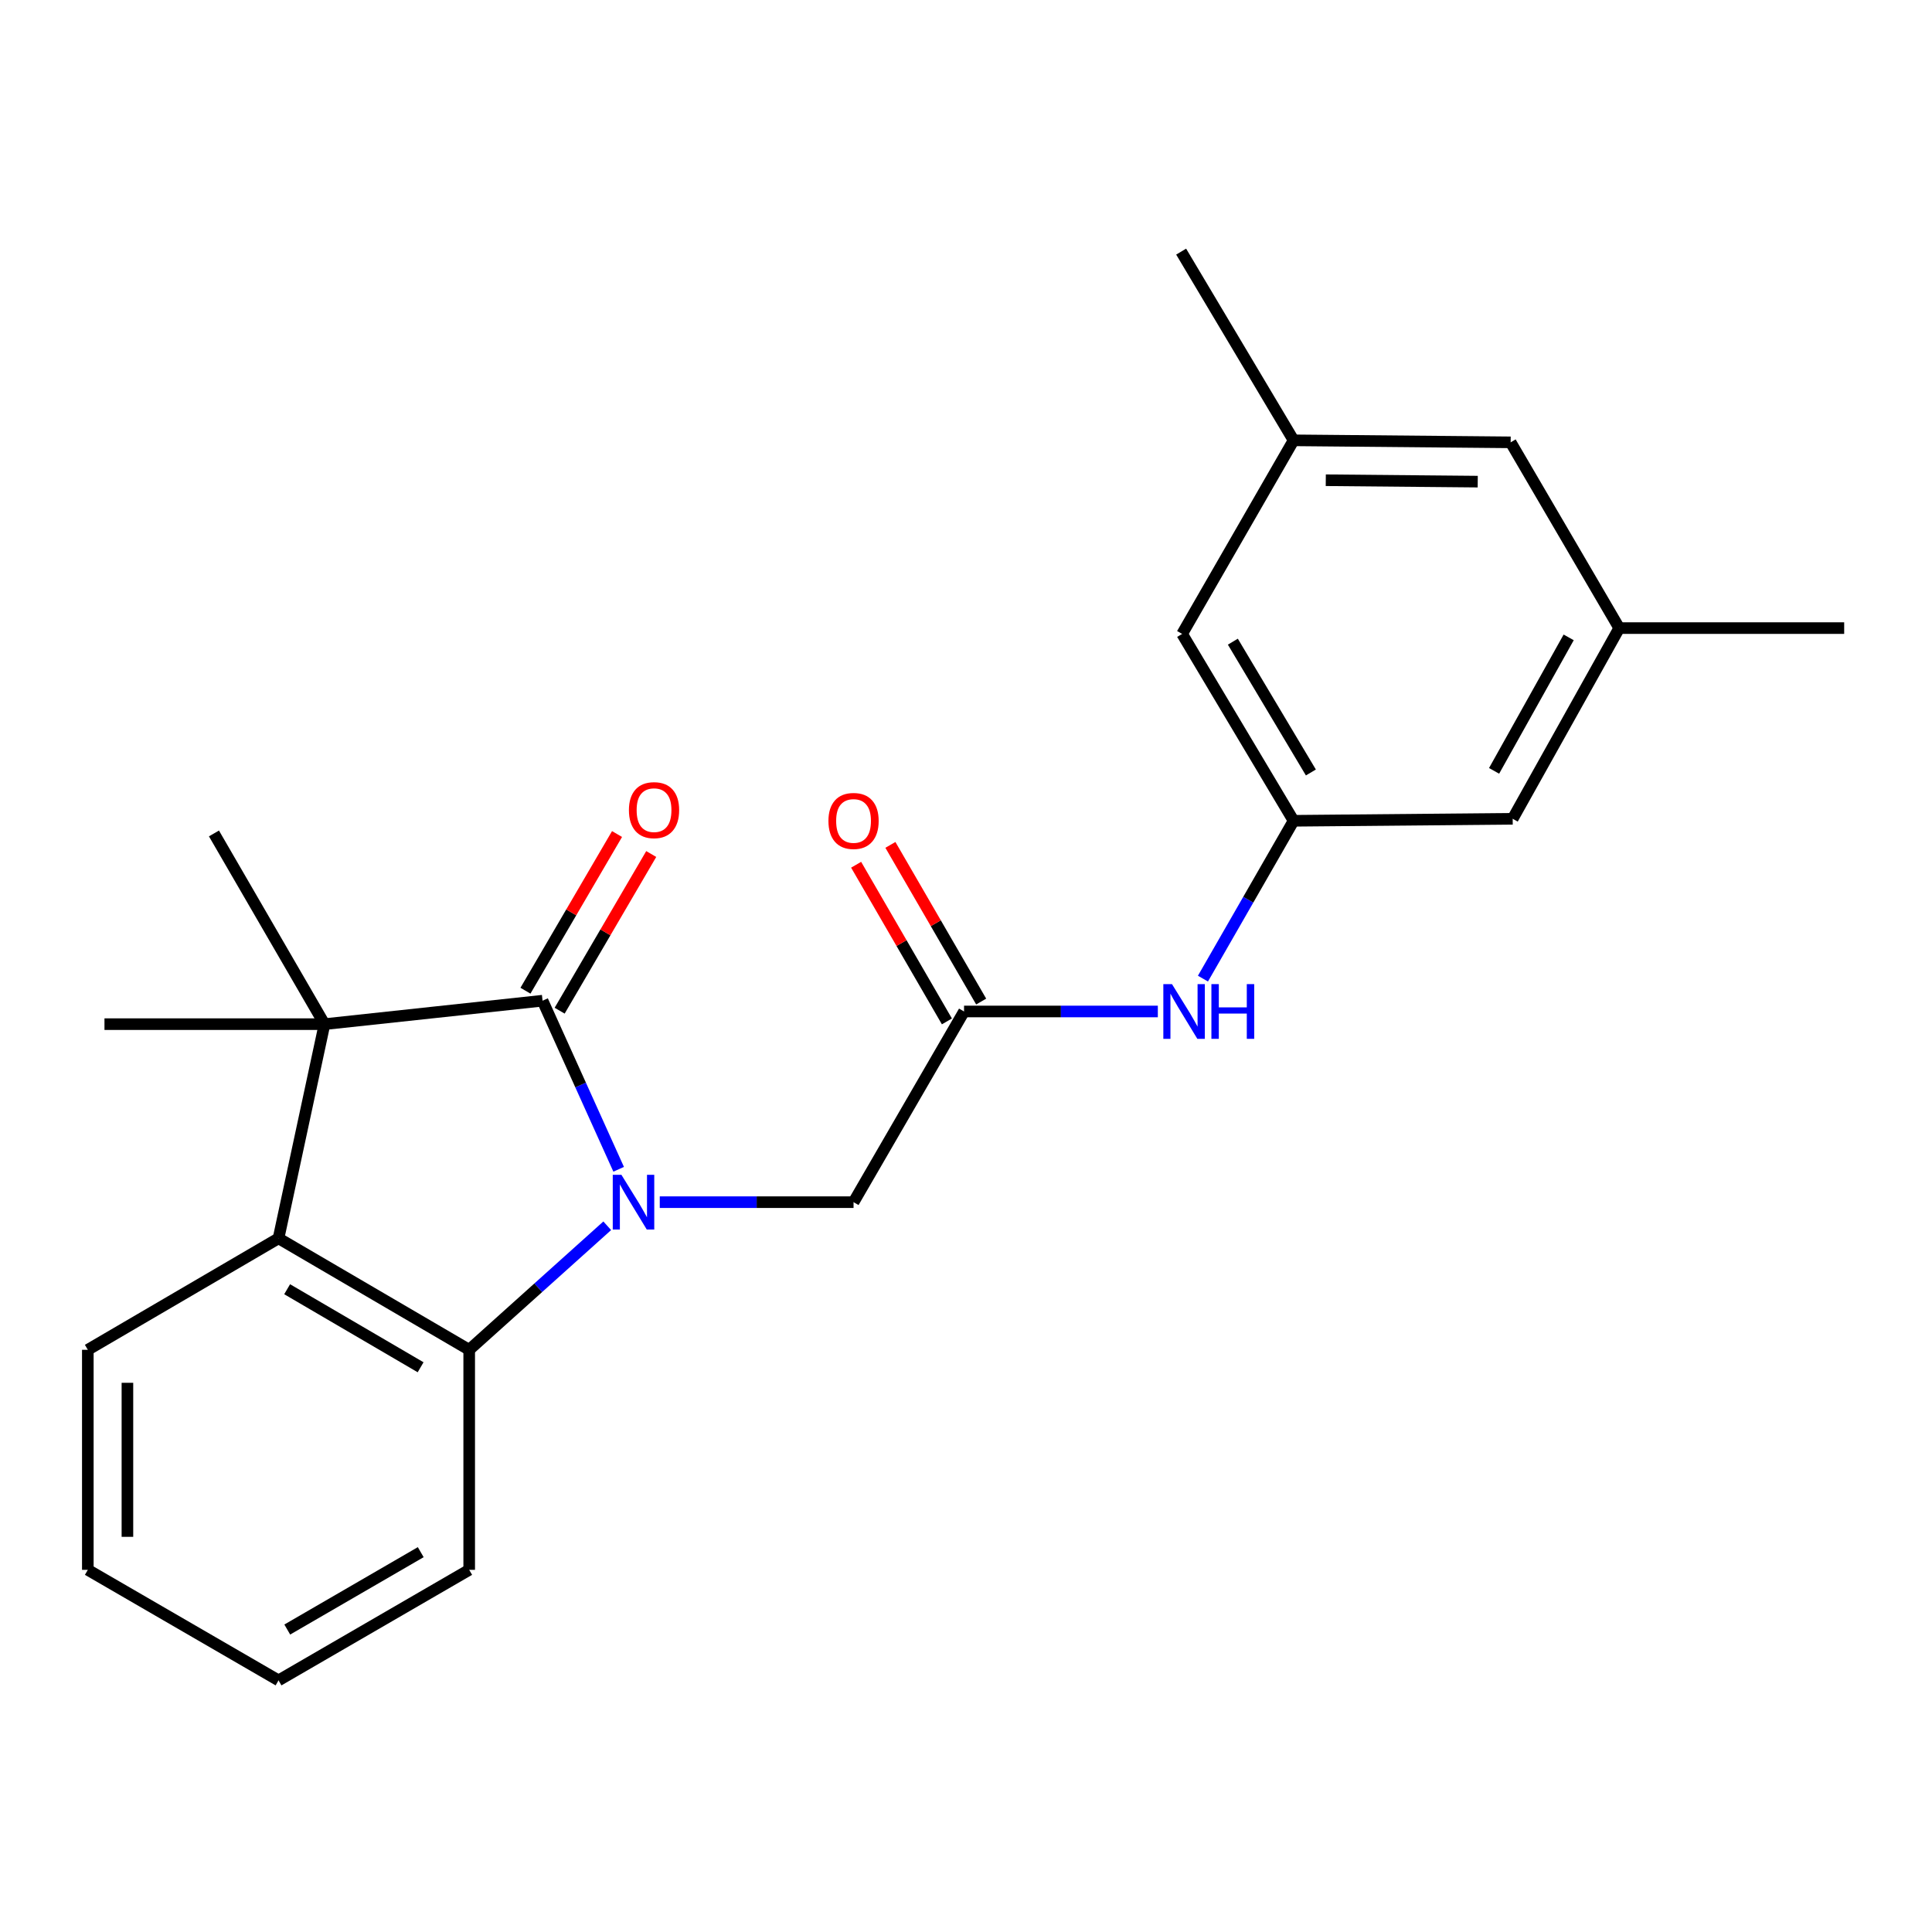 <?xml version='1.0' encoding='iso-8859-1'?>
<svg version='1.1' baseProfile='full'
              xmlns='http://www.w3.org/2000/svg'
                      xmlns:rdkit='http://www.rdkit.org/xml'
                      xmlns:xlink='http://www.w3.org/1999/xlink'
                  xml:space='preserve'
width='1000px' height='1000px' viewBox='0 0 1000 1000'>
<!-- END OF HEADER -->
<rect style='opacity:1.0;fill:#FFFFFF;stroke:none' width='1000' height='1000' x='0' y='0'> </rect>
<path class='bond-0' d='M 320.219,605.22 L 300.521,561.589' style='fill:none;fill-rule:evenodd;stroke:#0000FF;stroke-width:6px;stroke-linecap:butt;stroke-linejoin:miter;stroke-opacity:1' />
<path class='bond-0' d='M 300.521,561.589 L 280.824,517.959' style='fill:none;fill-rule:evenodd;stroke:#000000;stroke-width:6px;stroke-linecap:butt;stroke-linejoin:miter;stroke-opacity:1' />
<path class='bond-2' d='M 314.304,634.458 L 278.58,666.556' style='fill:none;fill-rule:evenodd;stroke:#0000FF;stroke-width:6px;stroke-linecap:butt;stroke-linejoin:miter;stroke-opacity:1' />
<path class='bond-2' d='M 278.58,666.556 L 242.856,698.654' style='fill:none;fill-rule:evenodd;stroke:#000000;stroke-width:6px;stroke-linecap:butt;stroke-linejoin:miter;stroke-opacity:1' />
<path class='bond-4' d='M 341.49,622.24 L 391.643,622.24' style='fill:none;fill-rule:evenodd;stroke:#0000FF;stroke-width:6px;stroke-linecap:butt;stroke-linejoin:miter;stroke-opacity:1' />
<path class='bond-4' d='M 391.643,622.24 L 441.795,622.24' style='fill:none;fill-rule:evenodd;stroke:#000000;stroke-width:6px;stroke-linecap:butt;stroke-linejoin:miter;stroke-opacity:1' />
<path class='bond-1' d='M 280.824,517.959 L 167.968,530.099' style='fill:none;fill-rule:evenodd;stroke:#000000;stroke-width:6px;stroke-linecap:butt;stroke-linejoin:miter;stroke-opacity:1' />
<path class='bond-8' d='M 289.673,523.132 L 313.375,482.585' style='fill:none;fill-rule:evenodd;stroke:#000000;stroke-width:6px;stroke-linecap:butt;stroke-linejoin:miter;stroke-opacity:1' />
<path class='bond-8' d='M 313.375,482.585 L 337.077,442.038' style='fill:none;fill-rule:evenodd;stroke:#FF0000;stroke-width:6px;stroke-linecap:butt;stroke-linejoin:miter;stroke-opacity:1' />
<path class='bond-8' d='M 271.976,512.787 L 295.678,472.24' style='fill:none;fill-rule:evenodd;stroke:#000000;stroke-width:6px;stroke-linecap:butt;stroke-linejoin:miter;stroke-opacity:1' />
<path class='bond-8' d='M 295.678,472.24 L 319.38,431.693' style='fill:none;fill-rule:evenodd;stroke:#FF0000;stroke-width:6px;stroke-linecap:butt;stroke-linejoin:miter;stroke-opacity:1' />
<path class='bond-15' d='M 167.968,530.099 L 110.743,431.387' style='fill:none;fill-rule:evenodd;stroke:#000000;stroke-width:6px;stroke-linecap:butt;stroke-linejoin:miter;stroke-opacity:1' />
<path class='bond-16' d='M 167.968,530.099 L 54.075,530.099' style='fill:none;fill-rule:evenodd;stroke:#000000;stroke-width:6px;stroke-linecap:butt;stroke-linejoin:miter;stroke-opacity:1' />
<path class='bond-23' d='M 167.968,530.099 L 144.167,640.951' style='fill:none;fill-rule:evenodd;stroke:#000000;stroke-width:6px;stroke-linecap:butt;stroke-linejoin:miter;stroke-opacity:1' />
<path class='bond-3' d='M 242.856,698.654 L 144.167,640.951' style='fill:none;fill-rule:evenodd;stroke:#000000;stroke-width:6px;stroke-linecap:butt;stroke-linejoin:miter;stroke-opacity:1' />
<path class='bond-3' d='M 217.706,707.695 L 148.624,667.302' style='fill:none;fill-rule:evenodd;stroke:#000000;stroke-width:6px;stroke-linecap:butt;stroke-linejoin:miter;stroke-opacity:1' />
<path class='bond-17' d='M 242.856,698.654 L 242.856,812.547' style='fill:none;fill-rule:evenodd;stroke:#000000;stroke-width:6px;stroke-linecap:butt;stroke-linejoin:miter;stroke-opacity:1' />
<path class='bond-18' d='M 144.167,640.951 L 45.455,698.654' style='fill:none;fill-rule:evenodd;stroke:#000000;stroke-width:6px;stroke-linecap:butt;stroke-linejoin:miter;stroke-opacity:1' />
<path class='bond-5' d='M 441.795,622.24 L 498.986,523.539' style='fill:none;fill-rule:evenodd;stroke:#000000;stroke-width:6px;stroke-linecap:butt;stroke-linejoin:miter;stroke-opacity:1' />
<path class='bond-6' d='M 498.986,523.539 L 549.139,523.539' style='fill:none;fill-rule:evenodd;stroke:#000000;stroke-width:6px;stroke-linecap:butt;stroke-linejoin:miter;stroke-opacity:1' />
<path class='bond-6' d='M 549.139,523.539 L 599.292,523.539' style='fill:none;fill-rule:evenodd;stroke:#0000FF;stroke-width:6px;stroke-linecap:butt;stroke-linejoin:miter;stroke-opacity:1' />
<path class='bond-9' d='M 507.855,518.401 L 484.362,477.856' style='fill:none;fill-rule:evenodd;stroke:#000000;stroke-width:6px;stroke-linecap:butt;stroke-linejoin:miter;stroke-opacity:1' />
<path class='bond-9' d='M 484.362,477.856 L 460.868,437.312' style='fill:none;fill-rule:evenodd;stroke:#FF0000;stroke-width:6px;stroke-linecap:butt;stroke-linejoin:miter;stroke-opacity:1' />
<path class='bond-9' d='M 490.118,528.678 L 466.625,488.133' style='fill:none;fill-rule:evenodd;stroke:#000000;stroke-width:6px;stroke-linecap:butt;stroke-linejoin:miter;stroke-opacity:1' />
<path class='bond-9' d='M 466.625,488.133 L 443.132,447.589' style='fill:none;fill-rule:evenodd;stroke:#FF0000;stroke-width:6px;stroke-linecap:butt;stroke-linejoin:miter;stroke-opacity:1' />
<path class='bond-7' d='M 622.644,506.534 L 646.101,465.686' style='fill:none;fill-rule:evenodd;stroke:#0000FF;stroke-width:6px;stroke-linecap:butt;stroke-linejoin:miter;stroke-opacity:1' />
<path class='bond-7' d='M 646.101,465.686 L 669.558,424.838' style='fill:none;fill-rule:evenodd;stroke:#000000;stroke-width:6px;stroke-linecap:butt;stroke-linejoin:miter;stroke-opacity:1' />
<path class='bond-12' d='M 669.558,424.838 L 611.866,328.119' style='fill:none;fill-rule:evenodd;stroke:#000000;stroke-width:6px;stroke-linecap:butt;stroke-linejoin:miter;stroke-opacity:1' />
<path class='bond-12' d='M 678.509,399.83 L 638.124,332.126' style='fill:none;fill-rule:evenodd;stroke:#000000;stroke-width:6px;stroke-linecap:butt;stroke-linejoin:miter;stroke-opacity:1' />
<path class='bond-13' d='M 669.558,424.838 L 782.961,423.802' style='fill:none;fill-rule:evenodd;stroke:#000000;stroke-width:6px;stroke-linecap:butt;stroke-linejoin:miter;stroke-opacity:1' />
<path class='bond-10' d='M 838.113,325.101 L 782.961,423.802' style='fill:none;fill-rule:evenodd;stroke:#000000;stroke-width:6px;stroke-linecap:butt;stroke-linejoin:miter;stroke-opacity:1' />
<path class='bond-10' d='M 811.946,329.907 L 773.339,398.998' style='fill:none;fill-rule:evenodd;stroke:#000000;stroke-width:6px;stroke-linecap:butt;stroke-linejoin:miter;stroke-opacity:1' />
<path class='bond-14' d='M 838.113,325.101 L 781.913,228.951' style='fill:none;fill-rule:evenodd;stroke:#000000;stroke-width:6px;stroke-linecap:butt;stroke-linejoin:miter;stroke-opacity:1' />
<path class='bond-20' d='M 838.113,325.101 L 954.545,325.101' style='fill:none;fill-rule:evenodd;stroke:#000000;stroke-width:6px;stroke-linecap:butt;stroke-linejoin:miter;stroke-opacity:1' />
<path class='bond-11' d='M 669.558,227.915 L 611.866,328.119' style='fill:none;fill-rule:evenodd;stroke:#000000;stroke-width:6px;stroke-linecap:butt;stroke-linejoin:miter;stroke-opacity:1' />
<path class='bond-19' d='M 669.558,227.915 L 611.364,130.239' style='fill:none;fill-rule:evenodd;stroke:#000000;stroke-width:6px;stroke-linecap:butt;stroke-linejoin:miter;stroke-opacity:1' />
<path class='bond-25' d='M 669.558,227.915 L 781.913,228.951' style='fill:none;fill-rule:evenodd;stroke:#000000;stroke-width:6px;stroke-linecap:butt;stroke-linejoin:miter;stroke-opacity:1' />
<path class='bond-25' d='M 686.222,248.568 L 764.871,249.294' style='fill:none;fill-rule:evenodd;stroke:#000000;stroke-width:6px;stroke-linecap:butt;stroke-linejoin:miter;stroke-opacity:1' />
<path class='bond-22' d='M 242.856,812.547 L 144.167,869.761' style='fill:none;fill-rule:evenodd;stroke:#000000;stroke-width:6px;stroke-linecap:butt;stroke-linejoin:miter;stroke-opacity:1' />
<path class='bond-22' d='M 217.772,803.395 L 148.689,843.445' style='fill:none;fill-rule:evenodd;stroke:#000000;stroke-width:6px;stroke-linecap:butt;stroke-linejoin:miter;stroke-opacity:1' />
<path class='bond-24' d='M 45.455,698.654 L 45.455,812.547' style='fill:none;fill-rule:evenodd;stroke:#000000;stroke-width:6px;stroke-linecap:butt;stroke-linejoin:miter;stroke-opacity:1' />
<path class='bond-24' d='M 65.953,715.738 L 65.953,795.463' style='fill:none;fill-rule:evenodd;stroke:#000000;stroke-width:6px;stroke-linecap:butt;stroke-linejoin:miter;stroke-opacity:1' />
<path class='bond-21' d='M 45.455,812.547 L 144.167,869.761' style='fill:none;fill-rule:evenodd;stroke:#000000;stroke-width:6px;stroke-linecap:butt;stroke-linejoin:miter;stroke-opacity:1' />
<path  class='atom-0' d='M 321.643 608.08
L 330.923 623.08
Q 331.843 624.56, 333.323 627.24
Q 334.803 629.92, 334.883 630.08
L 334.883 608.08
L 338.643 608.08
L 338.643 636.4
L 334.763 636.4
L 324.803 620
Q 323.643 618.08, 322.403 615.88
Q 321.203 613.68, 320.843 613
L 320.843 636.4
L 317.163 636.4
L 317.163 608.08
L 321.643 608.08
' fill='#0000FF'/>
<path  class='atom-7' d='M 606.619 509.379
L 615.899 524.379
Q 616.819 525.859, 618.299 528.539
Q 619.779 531.219, 619.859 531.379
L 619.859 509.379
L 623.619 509.379
L 623.619 537.699
L 619.739 537.699
L 609.779 521.299
Q 608.619 519.379, 607.379 517.179
Q 606.179 514.979, 605.819 514.299
L 605.819 537.699
L 602.139 537.699
L 602.139 509.379
L 606.619 509.379
' fill='#0000FF'/>
<path  class='atom-7' d='M 627.019 509.379
L 630.859 509.379
L 630.859 521.419
L 645.339 521.419
L 645.339 509.379
L 649.179 509.379
L 649.179 537.699
L 645.339 537.699
L 645.339 524.619
L 630.859 524.619
L 630.859 537.699
L 627.019 537.699
L 627.019 509.379
' fill='#0000FF'/>
<path  class='atom-9' d='M 325.528 419.327
Q 325.528 412.527, 328.888 408.727
Q 332.248 404.927, 338.528 404.927
Q 344.808 404.927, 348.168 408.727
Q 351.528 412.527, 351.528 419.327
Q 351.528 426.207, 348.128 430.127
Q 344.728 434.007, 338.528 434.007
Q 332.288 434.007, 328.888 430.127
Q 325.528 426.247, 325.528 419.327
M 338.528 430.807
Q 342.848 430.807, 345.168 427.927
Q 347.528 425.007, 347.528 419.327
Q 347.528 413.767, 345.168 410.967
Q 342.848 408.127, 338.528 408.127
Q 334.208 408.127, 331.848 410.927
Q 329.528 413.727, 329.528 419.327
Q 329.528 425.047, 331.848 427.927
Q 334.208 430.807, 338.528 430.807
' fill='#FF0000'/>
<path  class='atom-10' d='M 428.795 424.918
Q 428.795 418.118, 432.155 414.318
Q 435.515 410.518, 441.795 410.518
Q 448.075 410.518, 451.435 414.318
Q 454.795 418.118, 454.795 424.918
Q 454.795 431.798, 451.395 435.718
Q 447.995 439.598, 441.795 439.598
Q 435.555 439.598, 432.155 435.718
Q 428.795 431.838, 428.795 424.918
M 441.795 436.398
Q 446.115 436.398, 448.435 433.518
Q 450.795 430.598, 450.795 424.918
Q 450.795 419.358, 448.435 416.558
Q 446.115 413.718, 441.795 413.718
Q 437.475 413.718, 435.115 416.518
Q 432.795 419.318, 432.795 424.918
Q 432.795 430.638, 435.115 433.518
Q 437.475 436.398, 441.795 436.398
' fill='#FF0000'/>
</svg>
